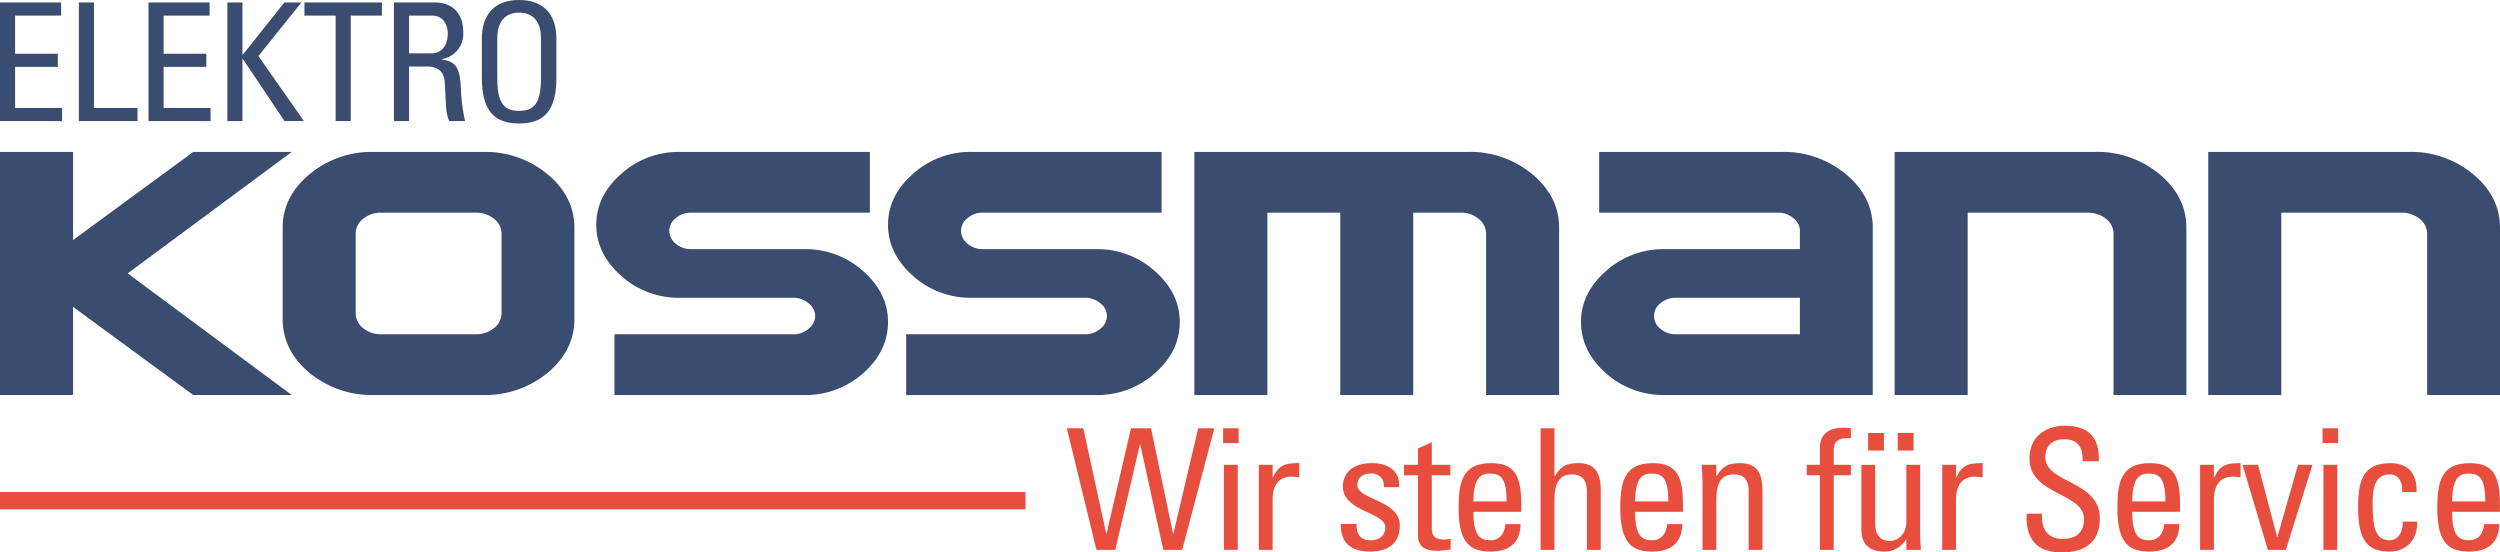 <svg id="Gruppe_12" data-name="Gruppe 12" xmlns="http://www.w3.org/2000/svg" xmlns:xlink="http://www.w3.org/1999/xlink" width="512.987" height="113.349" viewBox="0 0 512.987 113.349">
  <defs>
    <clipPath id="clip-path">
      <rect id="Rechteck_2" data-name="Rechteck 2" width="512.987" height="113.349" fill="none"/>
    </clipPath>
  </defs>
  <g id="Komponente_1_1" data-name="Komponente 1 – 1" transform="translate(0)">
    <rect id="Rechteck_1" data-name="Rechteck 1" width="210.425" height="3.556" transform="translate(0 100.961)" fill="#e74e3e"/>
    <path id="Pfad_1" data-name="Pfad 1" d="M39.653,30.455,14.985,48.547V30.455H0V80.341H14.985V62.251L39.653,80.341h20.21L26.2,55.381,59.864,30.455Z" transform="translate(0 0.716)" fill="#3a4c6f"/>
    <g id="Gruppe_2" data-name="Gruppe 2">
      <g id="Gruppe_1" data-name="Gruppe 1" clip-path="url(#clip-path)">
        <path id="Pfad_2" data-name="Pfad 2" d="M116.532,64.737q0,6.433-5.482,11.037a20.17,20.17,0,0,1-13.231,4.569H75.379a20.163,20.163,0,0,1-13.23-4.569q-5.482-4.6-5.482-11.037V46.025q0-6.394,5.482-10.964a19.892,19.892,0,0,1,13.23-4.6h22.44a19.9,19.9,0,0,1,13.231,4.6q5.481,4.569,5.482,10.964Zm-14.948-1.243V47.267a3.876,3.876,0,0,0-1.534-3.071,5.819,5.819,0,0,0-3.729-1.278H76.877A5.816,5.816,0,0,0,73.15,44.2a3.911,3.911,0,0,0-1.5,3.071V63.494a3.943,3.943,0,0,0,1.5,3.106,5.817,5.817,0,0,0,3.728,1.279H96.32a5.82,5.82,0,0,0,3.729-1.279,3.837,3.837,0,0,0,1.534-3.106" transform="translate(1.333 0.716)" fill="#3a4c6f"/>
        <path id="Pfad_3" data-name="Pfad 3" d="M179.407,65.358q0,5.957-5.08,10.489a17.781,17.781,0,0,1-12.134,4.5H123.271V67.88h36.693a4.746,4.746,0,0,0,3.143-1.134,3.357,3.357,0,0,0,1.351-2.63,3.259,3.259,0,0,0-1.351-2.595,4.751,4.751,0,0,0-3.143-1.134H136.757a17.607,17.607,0,0,1-12.134-4.531q-5.08-4.531-5.08-10.452t5.08-10.416a17.613,17.613,0,0,1,12.134-4.532h38.922V42.918H138.986a4.745,4.745,0,0,0-3.143,1.133,3.285,3.285,0,0,0-1.315,2.595,3.39,3.39,0,0,0,1.315,2.631,4.744,4.744,0,0,0,3.143,1.132h23.207a17.617,17.617,0,0,1,12.134,4.532q5.079,4.5,5.08,10.416" transform="translate(2.811 0.716)" fill="#3a4c6f"/>
        <path id="Pfad_4" data-name="Pfad 4" d="M237.9,65.358q0,5.957-5.08,10.489a17.781,17.781,0,0,1-12.134,4.5H181.76V67.88h36.693a4.746,4.746,0,0,0,3.143-1.134,3.358,3.358,0,0,0,1.352-2.63,3.26,3.26,0,0,0-1.352-2.595,4.751,4.751,0,0,0-3.143-1.134H195.246a17.607,17.607,0,0,1-12.134-4.531q-5.08-4.531-5.08-10.452t5.08-10.416a17.613,17.613,0,0,1,12.134-4.532h38.922V42.918H197.475a4.745,4.745,0,0,0-3.143,1.133,3.285,3.285,0,0,0-1.315,2.595,3.39,3.39,0,0,0,1.315,2.631,4.744,4.744,0,0,0,3.143,1.132h23.207a17.615,17.615,0,0,1,12.134,4.532q5.079,4.5,5.08,10.416" transform="translate(4.187 0.716)" fill="#3a4c6f"/>
        <path id="Pfad_5" data-name="Pfad 5" d="M314.292,80.342H299.309V47.267a3.873,3.873,0,0,0-1.535-3.07,5.488,5.488,0,0,0-3.692-1.279H284.36V80.342H269.377V42.918H254.428V80.342H239.445V30.456h56.136a19.9,19.9,0,0,1,13.23,4.6q5.481,4.571,5.481,10.965Z" transform="translate(5.631 0.716)" fill="#3a4c6f"/>
        <path id="Pfad_6" data-name="Pfad 6" d="M376.825,80.342h-42.65a17.694,17.694,0,0,1-12.135-4.5q-5.079-4.532-5.08-10.489,0-5.92,5.08-10.416a17.615,17.615,0,0,1,12.135-4.531h27.7V46.646a3.257,3.257,0,0,0-1.352-2.595,4.749,4.749,0,0,0-3.143-1.133H320.689V30.456h37.423a19.894,19.894,0,0,1,13.23,4.6q5.483,4.571,5.483,10.965ZM361.876,67.88V60.388H336.4a4.742,4.742,0,0,0-3.142,1.133,3.287,3.287,0,0,0-1.316,2.595,3.392,3.392,0,0,0,1.316,2.631A4.742,4.742,0,0,0,336.4,67.88Z" transform="translate(7.454 0.716)" fill="#3a4c6f"/>
        <path id="Pfad_7" data-name="Pfad 7" d="M439.7,80.342H424.752V47.267a3.873,3.873,0,0,0-1.535-3.07,5.817,5.817,0,0,0-3.728-1.279h-24.67V80.342H379.836V30.456h41.152a19.9,19.9,0,0,1,13.23,4.6Q439.7,39.63,439.7,46.025Z" transform="translate(8.933 0.716)" fill="#3a4c6f"/>
        <path id="Pfad_8" data-name="Pfad 8" d="M502.576,80.342H487.627V47.267a3.876,3.876,0,0,0-1.534-3.07,5.818,5.818,0,0,0-3.728-1.279H457.7V80.342H442.712V30.456h41.152a19.9,19.9,0,0,1,13.23,4.6q5.482,4.571,5.482,10.965Z" transform="translate(10.412 0.716)" fill="#3a4c6f"/>
        <path id="Pfad_9" data-name="Pfad 9" d="M213.871,85.86h3.387l4.7,21.633h.07l5.01-21.633h4.112l4.527,21.633h.07l5.08-21.633h3.318l-6.6,24.95h-3.871l-4.734-21.633h-.07l-5.046,21.633h-3.87Z" transform="translate(5.03 2.019)" fill="#e74e3e"/>
        <path id="Pfad_10" data-name="Pfad 10" d="M245.21,85.86h3.179V88.9H245.21Zm3.006,24.95h-2.833V93.358h2.833Z" transform="translate(5.767 2.019)" fill="#e74e3e"/>
        <path id="Pfad_11" data-name="Pfad 11" d="M255.2,95.82h.069c1.175-2.662,2.626-2.972,5.392-2.972v2.938l-.761-.1a5.152,5.152,0,0,0-.76-.07c-3.145,0-3.94,2.385-3.94,4.735v10.3h-2.835V93.194H255.2Z" transform="translate(5.935 2.184)" fill="#e74e3e"/>
        <path id="Pfad_12" data-name="Pfad 12" d="M274.828,110.991c-3.768,0-6.118-1.659-6.014-5.667h3.215c0,1,.034,3.351,2.9,3.351,1.693,0,3.005-.862,3.005-2.66,0-3.11-8.708-3.179-8.708-8.4,0-1.832,1.1-4.771,6.012-4.771,3.112,0,5.773,1.487,5.531,4.943h-3.146a2.453,2.453,0,0,0-2.73-2.8c-1.52,0-2.695.83-2.695,2.35,0,3.077,8.708,3.007,8.708,8.328,0,3.837-2.626,5.322-6.082,5.322" transform="translate(6.322 2.184)" fill="#e74e3e"/>
        <path id="Pfad_13" data-name="Pfad 13" d="M284.347,93.292V89.941l2.833-1.279v4.63h3.8v2.143h-3.8v10.677c0,1.105,0,2.524,2.593,2.524.207,0,.656-.07,1.277-.139v2.177c-.932.07-1.865.277-2.8.277-2.695,0-3.9-1.105-3.9-3.11V95.436h-2.87V93.292Z" transform="translate(6.62 2.085)" fill="#e74e3e"/>
        <path id="Pfad_14" data-name="Pfad 14" d="M295.462,102.837c0,4.872,1.312,5.839,3.524,5.839,1.935,0,2.937-1.556,3.042-3.316h3.109c-.035,3.87-2.419,5.631-6.083,5.631-3.7,0-6.635-1.105-6.635-8.812,0-5.115.587-9.33,6.635-9.33,4.977,0,6.222,2.731,6.222,8.5v1.486Zm6.807-2.143c0-5.081-1.418-5.7-3.49-5.7-1.8,0-3.283.863-3.317,5.7Z" transform="translate(6.877 2.184)" fill="#e74e3e"/>
        <path id="Pfad_15" data-name="Pfad 15" d="M318.368,110.81V98.992c0-2.143-.691-3.663-3.11-3.663-2.833,0-3.56,2.281-3.56,5.219V110.81h-2.833V85.86H311.7v9.746h.139c1.14-2.041,2.453-2.594,4.735-2.594,2.971,0,4.63,1.486,4.63,5.426V110.81Z" transform="translate(7.264 2.019)" fill="#e74e3e"/>
        <path id="Pfad_16" data-name="Pfad 16" d="M327.881,102.837c0,4.872,1.313,5.839,3.524,5.839,1.935,0,2.938-1.556,3.042-3.316h3.11c-.036,3.87-2.421,5.631-6.083,5.631-3.7,0-6.636-1.105-6.636-8.812,0-5.115.589-9.33,6.636-9.33,4.977,0,6.221,2.731,6.221,8.5v1.486Zm6.807-2.143c0-5.081-1.417-5.7-3.49-5.7-1.8,0-3.283.863-3.317,5.7Z" transform="translate(7.64 2.184)" fill="#e74e3e"/>
        <path id="Pfad_17" data-name="Pfad 17" d="M350.792,110.646V98.551c0-1.867-.656-3.387-3.075-3.387-3.11,0-3.561,2.765-3.561,5.148v10.333h-2.833V96.822c0-1.21-.069-2.419-.172-3.628h3.005v2.248h.139c1.105-1.97,2.42-2.594,4.665-2.594,3.733,0,4.666,2.247,4.666,5.7v12.095Z" transform="translate(8.023 2.184)" fill="#e74e3e"/>
        <path id="Pfad_18" data-name="Pfad 18" d="M364.92,93.361V89.974c0-3.525,2.488-4.216,5.01-4.216a7.31,7.31,0,0,1,1.348.1V87.9c-3.007-.207-3.525,1.072-3.525,2.489v2.971h3.525V95.5h-3.525v15.309H364.92V95.5h-2.7V93.361Z" transform="translate(8.519 2.017)" fill="#e74e3e"/>
        <path id="Pfad_19" data-name="Pfad 19" d="M382.392,93.336h2.833V107.16c0,1.209.07,2.419.174,3.628h-3.007v-2.107h-.1a5.01,5.01,0,0,1-4.423,2.452c-3.041,0-4.7-1.52-4.7-4.492v-13.3H376v12.095c0,2.108.967,3.524,2.972,3.524,1.52,0,3.421-1.139,3.421-4.042ZM377.8,90.4h-3.249V86.805H377.8Zm6.083,0H380.63V86.805h3.249Z" transform="translate(8.776 2.042)" fill="#e74e3e"/>
        <path id="Pfad_20" data-name="Pfad 20" d="M392.209,95.82h.07c1.175-2.662,2.626-2.972,5.391-2.972v2.938l-.76-.1a5.153,5.153,0,0,0-.76-.07c-3.145,0-3.94,2.385-3.94,4.735v10.3h-2.834V93.194h2.834Z" transform="translate(9.157 2.184)" fill="#e74e3e"/>
        <path id="Pfad_21" data-name="Pfad 21" d="M409.439,103.393v.726c0,3.387,2.142,4.457,4.181,4.457,2.523,0,4.457-1.071,4.457-4.043,0-5.529-11.2-4.907-11.2-12.407,0-4.423,3.144-6.773,7.326-6.773,4.562,0,7.119,2.212,6.912,7.292H417.8c.034-2.73-.83-4.527-3.836-4.527-1.9,0-3.836.967-3.836,3.662,0,5.5,11.2,4.7,11.2,12.615,0,5.253-3.628,6.947-7.74,6.947-7.361.069-7.361-5.564-7.293-7.949Z" transform="translate(9.555 2.007)" fill="#e74e3e"/>
        <path id="Pfad_22" data-name="Pfad 22" d="M427.537,102.837c0,4.872,1.312,5.839,3.524,5.839,1.935,0,2.938-1.556,3.042-3.316h3.11c-.034,3.87-2.419,5.631-6.082,5.631-3.7,0-6.635-1.105-6.635-8.812,0-5.115.588-9.33,6.635-9.33,4.976,0,6.221,2.731,6.221,8.5v1.486Zm6.807-2.143c0-5.081-1.417-5.7-3.49-5.7-1.8,0-3.284.863-3.317,5.7Z" transform="translate(9.983 2.184)" fill="#e74e3e"/>
        <path id="Pfad_23" data-name="Pfad 23" d="M443.911,95.82h.069c1.176-2.662,2.627-2.972,5.392-2.972v2.938l-.76-.1a5.154,5.154,0,0,0-.76-.07c-3.146,0-3.941,2.385-3.941,4.735v10.3h-2.835V93.194h2.835Z" transform="translate(10.373 2.184)" fill="#e74e3e"/>
        <path id="Pfad_24" data-name="Pfad 24" d="M449.588,93.186h3.178l3.906,14.791h.069l4.217-14.791h2.972l-5.46,17.452h-3.7Z" transform="translate(10.574 2.192)" fill="#e74e3e"/>
        <path id="Pfad_25" data-name="Pfad 25" d="M465.628,85.86h3.179V88.9h-3.179Zm3.006,24.95H465.8V93.358h2.834Z" transform="translate(10.951 2.019)" fill="#e74e3e"/>
        <path id="Pfad_26" data-name="Pfad 26" d="M481.807,98.793c.068-2.868-1.348-3.628-2.419-3.628-2.178,0-3.663,1.037-3.663,5.805,0,5.667.726,7.706,3.663,7.706.656,0,2.626-.691,2.522-3.835h2.972c.1,4.908-3.56,6.151-5.494,6.151-3.7,0-6.635-1.105-6.635-8.812,0-5.115.588-9.331,6.635-9.331,3.489,0,5.529,2.04,5.356,5.945Z" transform="translate(11.118 2.184)" fill="#e74e3e"/>
        <path id="Pfad_27" data-name="Pfad 27" d="M491.667,102.837c0,4.872,1.312,5.839,3.524,5.839,1.936,0,2.938-1.556,3.042-3.316h3.109c-.035,3.87-2.418,5.631-6.083,5.631-3.7,0-6.634-1.105-6.634-8.812,0-5.115.588-9.33,6.634-9.33,4.977,0,6.222,2.731,6.222,8.5v1.486Zm6.807-2.143c0-5.081-1.418-5.7-3.49-5.7-1.8,0-3.283.863-3.317,5.7Z" transform="translate(11.492 2.184)" fill="#e74e3e"/>
        <path id="Pfad_28" data-name="Pfad 28" d="M0,24.827V.494H12.538v2.7H3.1v7.819h8.762v2.7H3.1v8.426H12.74v2.7Z" transform="translate(0 0.012)" fill="#3a4c6f"/>
        <path id="Pfad_29" data-name="Pfad 29" d="M15.808,24.827V.494h3.1V22.131h8.931v2.7Z" transform="translate(0.372 0.012)" fill="#3a4c6f"/>
        <path id="Pfad_30" data-name="Pfad 30" d="M29.772,24.827V.494H42.309v2.7H32.873v7.819h8.762v2.7H32.873v8.426h9.638v2.7Z" transform="translate(0.7 0.012)" fill="#3a4c6f"/>
        <path id="Pfad_31" data-name="Pfad 31" d="M45.58,24.827V.494h3.1V11.177h.1L57.274.494H60.78L51.95,11.48l9.336,13.347H57.308L48.781,12.121h-.1V24.827Z" transform="translate(1.072 0.012)" fill="#3a4c6f"/>
        <path id="Pfad_32" data-name="Pfad 32" d="M76.934.493v2.7h-6.4V24.827h-3.1V3.189h-6.4V.493Z" transform="translate(1.435 0.012)" fill="#3a4c6f"/>
        <path id="Pfad_33" data-name="Pfad 33" d="M82.075,13.637V24.826h-3.1V.493h8.391C91.68.493,93.2,3.527,93.2,6.559a5.251,5.251,0,0,1-4.448,5.561v.068c2.8.438,3.809,1.382,3.976,6.269a36.873,36.873,0,0,0,.843,6.369H90.332c-.876-1.685-.673-4.853-.944-8.088-.235-2.966-2.628-3.1-3.673-3.1Zm0-2.7h4.651c2.224,0,3.3-1.921,3.3-4.045,0-1.752-.876-3.707-3.269-3.707H82.075Z" transform="translate(1.857 0.012)" fill="#3a4c6f"/>
        <path id="Pfad_34" data-name="Pfad 34" d="M96.6,15.94V7.953C96.6,3.1,99.088,0,104.245,0S111.9,3.1,111.9,7.953V15.94c0,6.741-2.494,9.4-7.651,9.4s-7.65-2.663-7.65-9.4m12.133.135V7.852c0-5.09-3.506-5.258-4.483-5.258s-4.482.168-4.482,5.258v8.223c0,5.325,1.55,6.673,4.482,6.673s4.483-1.348,4.483-6.673" transform="translate(2.272 0)" fill="#3a4c6f"/>
      </g>
    </g>
  </g>
</svg>
